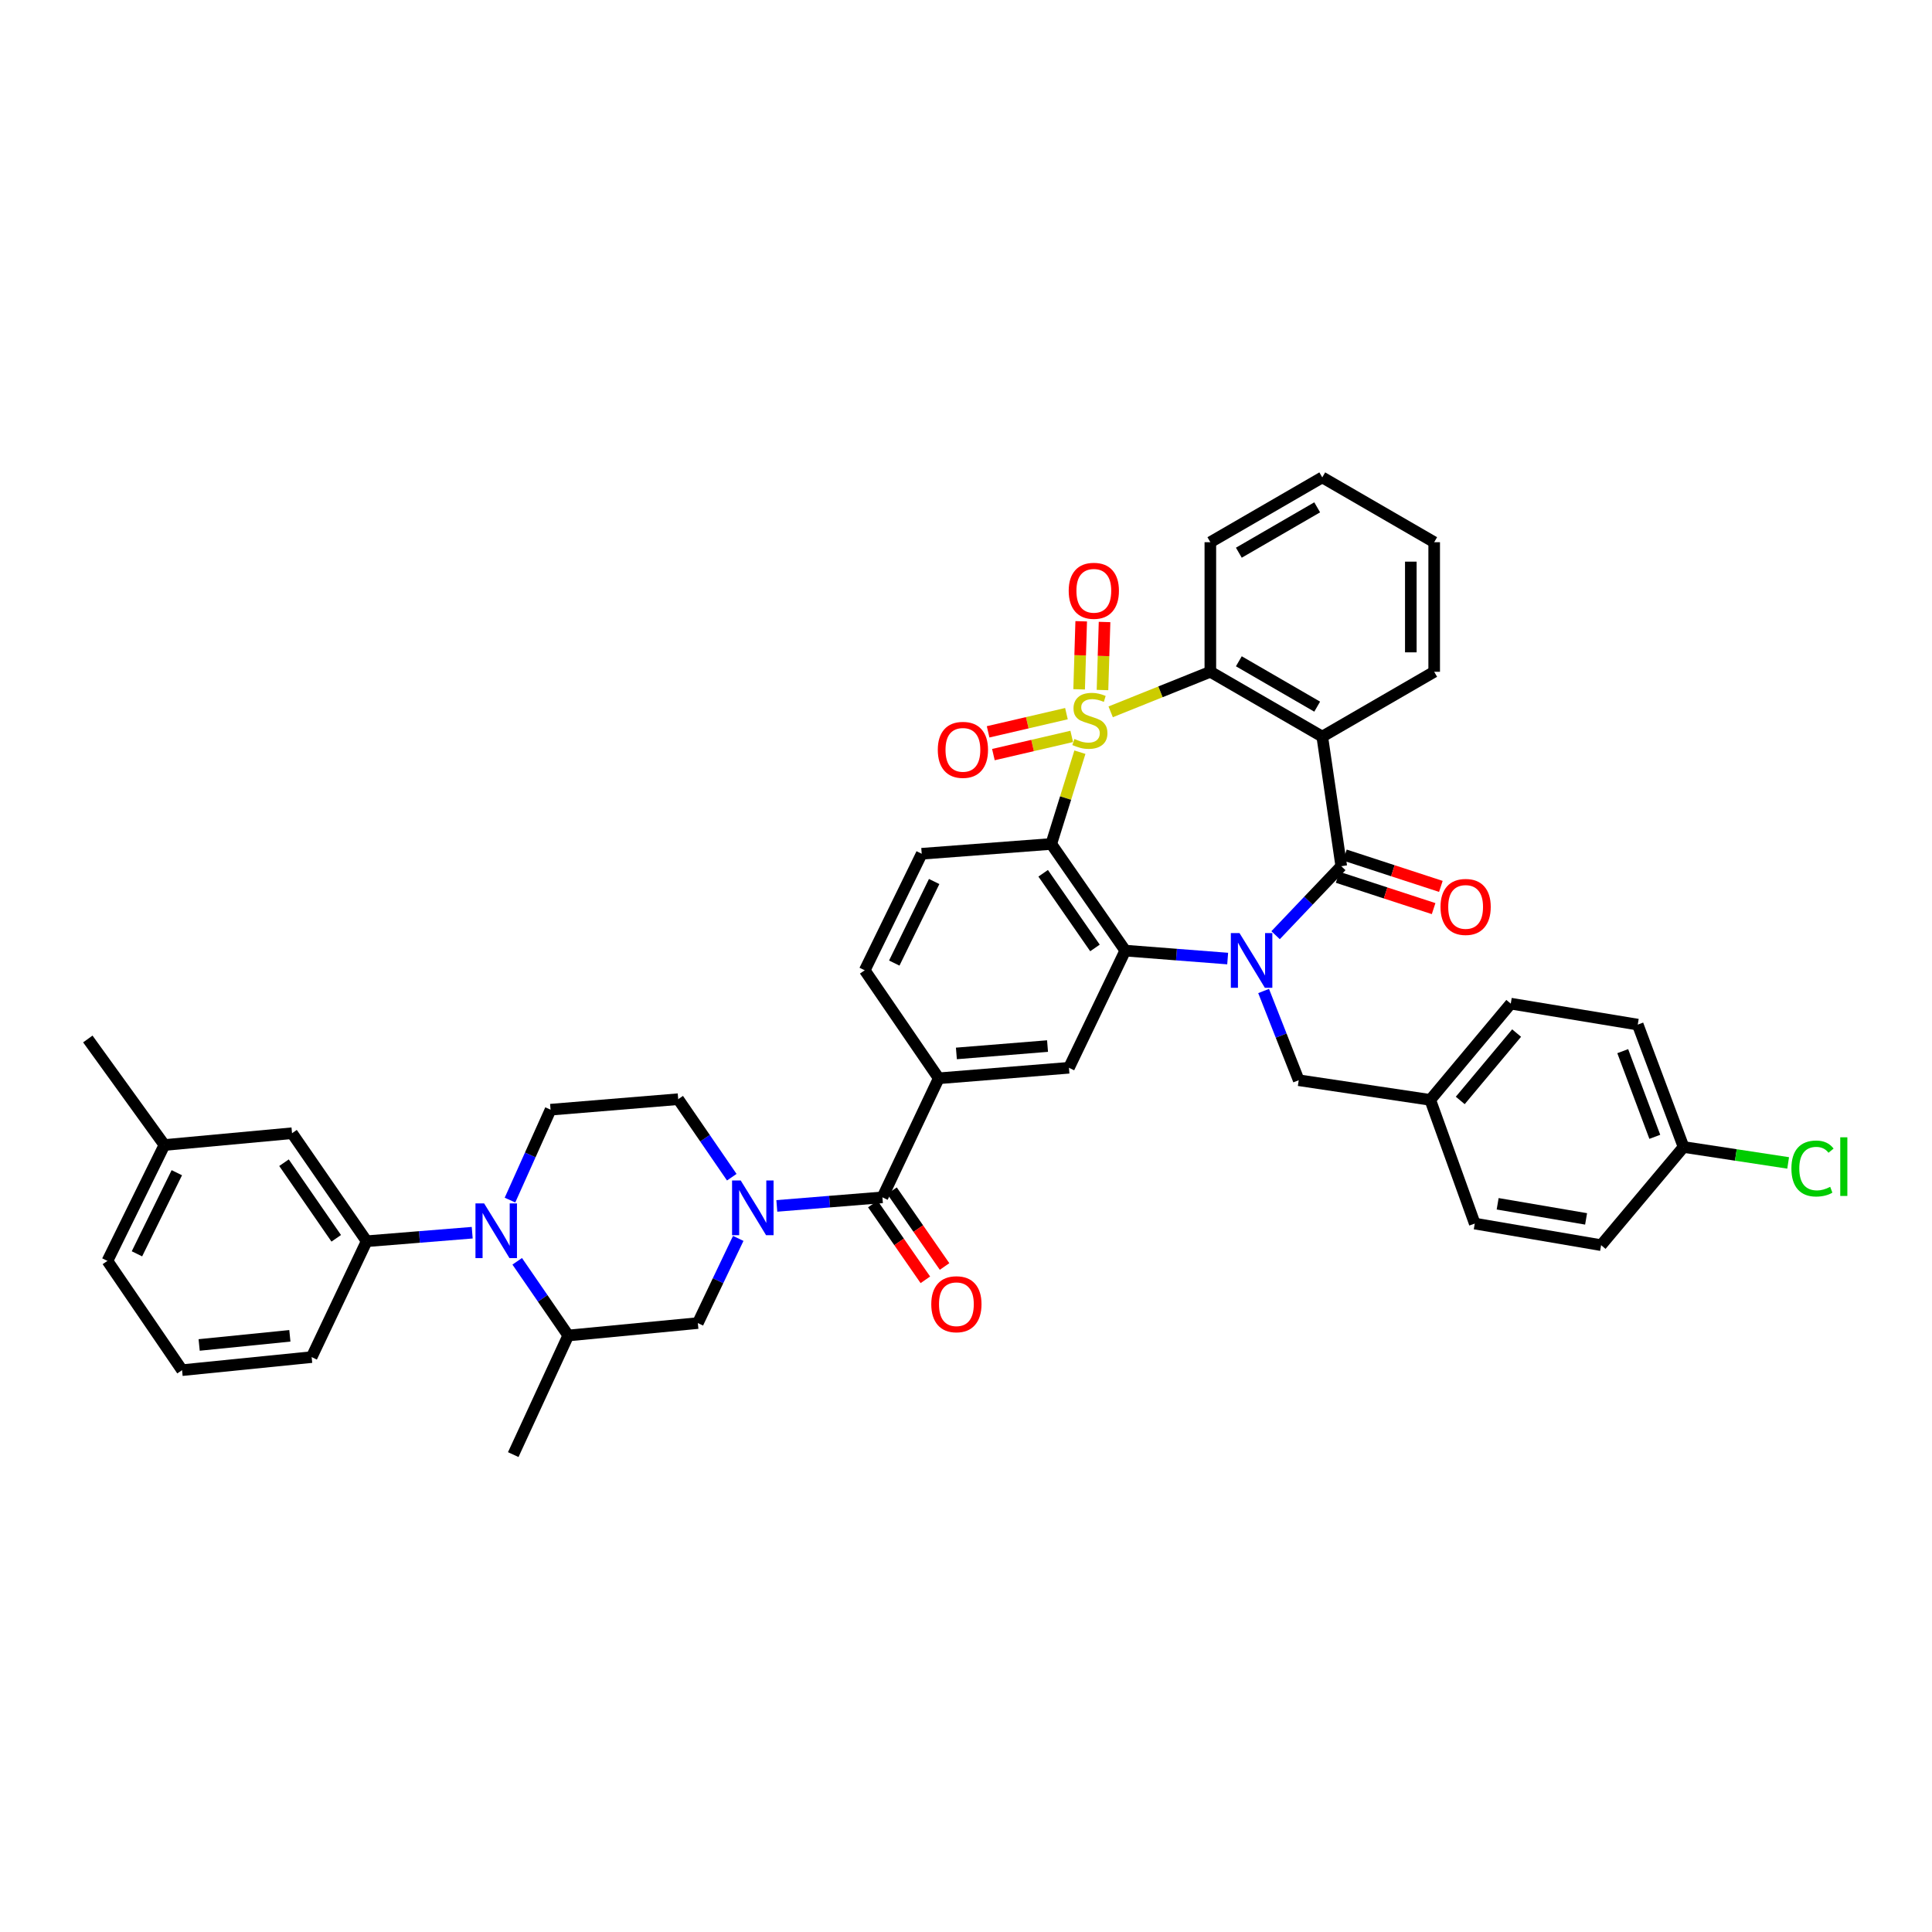 <?xml version='1.0' encoding='iso-8859-1'?>
<svg version='1.1' baseProfile='full'
              xmlns='http://www.w3.org/2000/svg'
                      xmlns:rdkit='http://www.rdkit.org/xml'
                      xmlns:xlink='http://www.w3.org/1999/xlink'
                  xml:space='preserve'
width='1000px' height='1000px' viewBox='0 0 1000 1000'>
<!-- END OF HEADER -->
<rect style='opacity:1.0;fill:#FFFFFF;stroke:none' width='1000' height='1000' x='0' y='0'> </rect>
<path class='bond-1' d='M 558.957,389.331 L 551.546,413.081' style='fill:none;fill-rule:evenodd;stroke:#CCCC00;stroke-width:6px;stroke-linecap:butt;stroke-linejoin:miter;stroke-opacity:1' />
<path class='bond-1' d='M 551.546,413.081 L 544.135,436.83' style='fill:none;fill-rule:evenodd;stroke:#000000;stroke-width:6px;stroke-linecap:butt;stroke-linejoin:miter;stroke-opacity:1' />
<path class='bond-5' d='M 574.883,368.449 L 600.679,358.08' style='fill:none;fill-rule:evenodd;stroke:#CCCC00;stroke-width:6px;stroke-linecap:butt;stroke-linejoin:miter;stroke-opacity:1' />
<path class='bond-5' d='M 600.679,358.08 L 626.474,347.712' style='fill:none;fill-rule:evenodd;stroke:#000000;stroke-width:6px;stroke-linecap:butt;stroke-linejoin:miter;stroke-opacity:1' />
<path class='bond-14' d='M 551.989,369.384 L 531.716,374.093' style='fill:none;fill-rule:evenodd;stroke:#CCCC00;stroke-width:6px;stroke-linecap:butt;stroke-linejoin:miter;stroke-opacity:1' />
<path class='bond-14' d='M 531.716,374.093 L 511.443,378.801' style='fill:none;fill-rule:evenodd;stroke:#FF0000;stroke-width:6px;stroke-linecap:butt;stroke-linejoin:miter;stroke-opacity:1' />
<path class='bond-14' d='M 554.725,381.164 L 534.452,385.873' style='fill:none;fill-rule:evenodd;stroke:#CCCC00;stroke-width:6px;stroke-linecap:butt;stroke-linejoin:miter;stroke-opacity:1' />
<path class='bond-14' d='M 534.452,385.873 L 514.179,390.581' style='fill:none;fill-rule:evenodd;stroke:#FF0000;stroke-width:6px;stroke-linecap:butt;stroke-linejoin:miter;stroke-opacity:1' />
<path class='bond-15' d='M 570.647,357.16 L 571.182,339.549' style='fill:none;fill-rule:evenodd;stroke:#CCCC00;stroke-width:6px;stroke-linecap:butt;stroke-linejoin:miter;stroke-opacity:1' />
<path class='bond-15' d='M 571.182,339.549 L 571.716,321.939' style='fill:none;fill-rule:evenodd;stroke:#FF0000;stroke-width:6px;stroke-linecap:butt;stroke-linejoin:miter;stroke-opacity:1' />
<path class='bond-15' d='M 558.559,356.793 L 559.094,339.182' style='fill:none;fill-rule:evenodd;stroke:#CCCC00;stroke-width:6px;stroke-linecap:butt;stroke-linejoin:miter;stroke-opacity:1' />
<path class='bond-15' d='M 559.094,339.182 L 559.628,321.572' style='fill:none;fill-rule:evenodd;stroke:#FF0000;stroke-width:6px;stroke-linecap:butt;stroke-linejoin:miter;stroke-opacity:1' />
<path class='bond-0' d='M 635.44,496.15 L 608.939,494.094' style='fill:none;fill-rule:evenodd;stroke:#0000FF;stroke-width:6px;stroke-linecap:butt;stroke-linejoin:miter;stroke-opacity:1' />
<path class='bond-0' d='M 608.939,494.094 L 582.439,492.038' style='fill:none;fill-rule:evenodd;stroke:#000000;stroke-width:6px;stroke-linecap:butt;stroke-linejoin:miter;stroke-opacity:1' />
<path class='bond-18' d='M 654.045,512.937 L 663.13,536.031' style='fill:none;fill-rule:evenodd;stroke:#0000FF;stroke-width:6px;stroke-linecap:butt;stroke-linejoin:miter;stroke-opacity:1' />
<path class='bond-18' d='M 663.13,536.031 L 672.215,559.125' style='fill:none;fill-rule:evenodd;stroke:#000000;stroke-width:6px;stroke-linecap:butt;stroke-linejoin:miter;stroke-opacity:1' />
<path class='bond-41' d='M 660.243,484.056 L 677.241,466.195' style='fill:none;fill-rule:evenodd;stroke:#0000FF;stroke-width:6px;stroke-linecap:butt;stroke-linejoin:miter;stroke-opacity:1' />
<path class='bond-41' d='M 677.241,466.195 L 694.239,448.333' style='fill:none;fill-rule:evenodd;stroke:#000000;stroke-width:6px;stroke-linecap:butt;stroke-linejoin:miter;stroke-opacity:1' />
<path class='bond-3' d='M 544.135,436.83 L 582.439,492.038' style='fill:none;fill-rule:evenodd;stroke:#000000;stroke-width:6px;stroke-linecap:butt;stroke-linejoin:miter;stroke-opacity:1' />
<path class='bond-3' d='M 539.944,452.005 L 566.757,490.651' style='fill:none;fill-rule:evenodd;stroke:#000000;stroke-width:6px;stroke-linecap:butt;stroke-linejoin:miter;stroke-opacity:1' />
<path class='bond-16' d='M 544.135,436.83 L 477.075,441.903' style='fill:none;fill-rule:evenodd;stroke:#000000;stroke-width:6px;stroke-linecap:butt;stroke-linejoin:miter;stroke-opacity:1' />
<path class='bond-2' d='M 694.239,448.333 L 684.403,381.259' style='fill:none;fill-rule:evenodd;stroke:#000000;stroke-width:6px;stroke-linecap:butt;stroke-linejoin:miter;stroke-opacity:1' />
<path class='bond-20' d='M 692.363,454.081 L 717.199,462.188' style='fill:none;fill-rule:evenodd;stroke:#000000;stroke-width:6px;stroke-linecap:butt;stroke-linejoin:miter;stroke-opacity:1' />
<path class='bond-20' d='M 717.199,462.188 L 742.036,470.295' style='fill:none;fill-rule:evenodd;stroke:#FF0000;stroke-width:6px;stroke-linecap:butt;stroke-linejoin:miter;stroke-opacity:1' />
<path class='bond-20' d='M 696.116,442.584 L 720.952,450.691' style='fill:none;fill-rule:evenodd;stroke:#000000;stroke-width:6px;stroke-linecap:butt;stroke-linejoin:miter;stroke-opacity:1' />
<path class='bond-20' d='M 720.952,450.691 L 745.789,458.798' style='fill:none;fill-rule:evenodd;stroke:#FF0000;stroke-width:6px;stroke-linecap:butt;stroke-linejoin:miter;stroke-opacity:1' />
<path class='bond-9' d='M 582.439,492.038 L 553.286,552.682' style='fill:none;fill-rule:evenodd;stroke:#000000;stroke-width:6px;stroke-linecap:butt;stroke-linejoin:miter;stroke-opacity:1' />
<path class='bond-4' d='M 684.403,381.259 L 626.474,347.712' style='fill:none;fill-rule:evenodd;stroke:#000000;stroke-width:6px;stroke-linecap:butt;stroke-linejoin:miter;stroke-opacity:1' />
<path class='bond-4' d='M 681.774,365.762 L 641.224,342.279' style='fill:none;fill-rule:evenodd;stroke:#000000;stroke-width:6px;stroke-linecap:butt;stroke-linejoin:miter;stroke-opacity:1' />
<path class='bond-25' d='M 684.403,381.259 L 742.332,347.712' style='fill:none;fill-rule:evenodd;stroke:#000000;stroke-width:6px;stroke-linecap:butt;stroke-linejoin:miter;stroke-opacity:1' />
<path class='bond-28' d='M 626.474,347.712 L 626.474,280.646' style='fill:none;fill-rule:evenodd;stroke:#000000;stroke-width:6px;stroke-linecap:butt;stroke-linejoin:miter;stroke-opacity:1' />
<path class='bond-6' d='M 402.08,624.178 L 429.409,621.963' style='fill:none;fill-rule:evenodd;stroke:#0000FF;stroke-width:6px;stroke-linecap:butt;stroke-linejoin:miter;stroke-opacity:1' />
<path class='bond-6' d='M 429.409,621.963 L 456.737,619.749' style='fill:none;fill-rule:evenodd;stroke:#000000;stroke-width:6px;stroke-linecap:butt;stroke-linejoin:miter;stroke-opacity:1' />
<path class='bond-13' d='M 382.113,640.996 L 371.658,662.908' style='fill:none;fill-rule:evenodd;stroke:#0000FF;stroke-width:6px;stroke-linecap:butt;stroke-linejoin:miter;stroke-opacity:1' />
<path class='bond-13' d='M 371.658,662.908 L 361.203,684.82' style='fill:none;fill-rule:evenodd;stroke:#000000;stroke-width:6px;stroke-linecap:butt;stroke-linejoin:miter;stroke-opacity:1' />
<path class='bond-19' d='M 378.764,609.318 L 364.901,589.126' style='fill:none;fill-rule:evenodd;stroke:#0000FF;stroke-width:6px;stroke-linecap:butt;stroke-linejoin:miter;stroke-opacity:1' />
<path class='bond-19' d='M 364.901,589.126 L 351.038,568.935' style='fill:none;fill-rule:evenodd;stroke:#000000;stroke-width:6px;stroke-linecap:butt;stroke-linejoin:miter;stroke-opacity:1' />
<path class='bond-7' d='M 263.967,621.165 L 274.47,597.768' style='fill:none;fill-rule:evenodd;stroke:#0000FF;stroke-width:6px;stroke-linecap:butt;stroke-linejoin:miter;stroke-opacity:1' />
<path class='bond-7' d='M 274.47,597.768 L 284.972,574.37' style='fill:none;fill-rule:evenodd;stroke:#000000;stroke-width:6px;stroke-linecap:butt;stroke-linejoin:miter;stroke-opacity:1' />
<path class='bond-11' d='M 244.419,638.046 L 217.099,640.252' style='fill:none;fill-rule:evenodd;stroke:#0000FF;stroke-width:6px;stroke-linecap:butt;stroke-linejoin:miter;stroke-opacity:1' />
<path class='bond-11' d='M 217.099,640.252 L 189.78,642.458' style='fill:none;fill-rule:evenodd;stroke:#000000;stroke-width:6px;stroke-linecap:butt;stroke-linejoin:miter;stroke-opacity:1' />
<path class='bond-45' d='M 267.711,652.848 L 280.917,672.049' style='fill:none;fill-rule:evenodd;stroke:#0000FF;stroke-width:6px;stroke-linecap:butt;stroke-linejoin:miter;stroke-opacity:1' />
<path class='bond-45' d='M 280.917,672.049 L 294.123,691.25' style='fill:none;fill-rule:evenodd;stroke:#000000;stroke-width:6px;stroke-linecap:butt;stroke-linejoin:miter;stroke-opacity:1' />
<path class='bond-8' d='M 456.737,619.749 L 485.89,558.124' style='fill:none;fill-rule:evenodd;stroke:#000000;stroke-width:6px;stroke-linecap:butt;stroke-linejoin:miter;stroke-opacity:1' />
<path class='bond-22' d='M 451.768,623.194 L 465.367,642.811' style='fill:none;fill-rule:evenodd;stroke:#000000;stroke-width:6px;stroke-linecap:butt;stroke-linejoin:miter;stroke-opacity:1' />
<path class='bond-22' d='M 465.367,642.811 L 478.966,662.428' style='fill:none;fill-rule:evenodd;stroke:#FF0000;stroke-width:6px;stroke-linecap:butt;stroke-linejoin:miter;stroke-opacity:1' />
<path class='bond-22' d='M 461.707,616.304 L 475.306,635.921' style='fill:none;fill-rule:evenodd;stroke:#000000;stroke-width:6px;stroke-linecap:butt;stroke-linejoin:miter;stroke-opacity:1' />
<path class='bond-22' d='M 475.306,635.921 L 488.905,655.538' style='fill:none;fill-rule:evenodd;stroke:#FF0000;stroke-width:6px;stroke-linecap:butt;stroke-linejoin:miter;stroke-opacity:1' />
<path class='bond-43' d='M 553.286,552.682 L 485.89,558.124' style='fill:none;fill-rule:evenodd;stroke:#000000;stroke-width:6px;stroke-linecap:butt;stroke-linejoin:miter;stroke-opacity:1' />
<path class='bond-43' d='M 542.203,541.444 L 495.026,545.253' style='fill:none;fill-rule:evenodd;stroke:#000000;stroke-width:6px;stroke-linecap:butt;stroke-linejoin:miter;stroke-opacity:1' />
<path class='bond-10' d='M 485.89,558.124 L 447.586,502.217' style='fill:none;fill-rule:evenodd;stroke:#000000;stroke-width:6px;stroke-linecap:butt;stroke-linejoin:miter;stroke-opacity:1' />
<path class='bond-23' d='M 189.78,642.458 L 151.154,586.551' style='fill:none;fill-rule:evenodd;stroke:#000000;stroke-width:6px;stroke-linecap:butt;stroke-linejoin:miter;stroke-opacity:1' />
<path class='bond-23' d='M 174.037,640.947 L 146.998,601.812' style='fill:none;fill-rule:evenodd;stroke:#000000;stroke-width:6px;stroke-linecap:butt;stroke-linejoin:miter;stroke-opacity:1' />
<path class='bond-34' d='M 189.78,642.458 L 161.306,702.437' style='fill:none;fill-rule:evenodd;stroke:#000000;stroke-width:6px;stroke-linecap:butt;stroke-linejoin:miter;stroke-opacity:1' />
<path class='bond-12' d='M 294.123,691.25 L 361.203,684.82' style='fill:none;fill-rule:evenodd;stroke:#000000;stroke-width:6px;stroke-linecap:butt;stroke-linejoin:miter;stroke-opacity:1' />
<path class='bond-35' d='M 294.123,691.25 L 265.656,752.901' style='fill:none;fill-rule:evenodd;stroke:#000000;stroke-width:6px;stroke-linecap:butt;stroke-linejoin:miter;stroke-opacity:1' />
<path class='bond-21' d='M 477.075,441.903 L 447.586,502.217' style='fill:none;fill-rule:evenodd;stroke:#000000;stroke-width:6px;stroke-linecap:butt;stroke-linejoin:miter;stroke-opacity:1' />
<path class='bond-21' d='M 483.517,456.262 L 462.874,498.482' style='fill:none;fill-rule:evenodd;stroke:#000000;stroke-width:6px;stroke-linecap:butt;stroke-linejoin:miter;stroke-opacity:1' />
<path class='bond-17' d='M 284.972,574.37 L 351.038,568.935' style='fill:none;fill-rule:evenodd;stroke:#000000;stroke-width:6px;stroke-linecap:butt;stroke-linejoin:miter;stroke-opacity:1' />
<path class='bond-24' d='M 672.215,559.125 L 740.296,569.297' style='fill:none;fill-rule:evenodd;stroke:#000000;stroke-width:6px;stroke-linecap:butt;stroke-linejoin:miter;stroke-opacity:1' />
<path class='bond-27' d='M 151.154,586.551 L 85.095,592.659' style='fill:none;fill-rule:evenodd;stroke:#000000;stroke-width:6px;stroke-linecap:butt;stroke-linejoin:miter;stroke-opacity:1' />
<path class='bond-30' d='M 740.296,569.297 L 763.335,633.321' style='fill:none;fill-rule:evenodd;stroke:#000000;stroke-width:6px;stroke-linecap:butt;stroke-linejoin:miter;stroke-opacity:1' />
<path class='bond-31' d='M 740.296,569.297 L 781.973,519.484' style='fill:none;fill-rule:evenodd;stroke:#000000;stroke-width:6px;stroke-linecap:butt;stroke-linejoin:miter;stroke-opacity:1' />
<path class='bond-31' d='M 755.823,569.586 L 784.997,534.717' style='fill:none;fill-rule:evenodd;stroke:#000000;stroke-width:6px;stroke-linecap:butt;stroke-linejoin:miter;stroke-opacity:1' />
<path class='bond-42' d='M 742.332,347.712 L 742.332,280.646' style='fill:none;fill-rule:evenodd;stroke:#000000;stroke-width:6px;stroke-linecap:butt;stroke-linejoin:miter;stroke-opacity:1' />
<path class='bond-42' d='M 730.238,337.652 L 730.238,290.706' style='fill:none;fill-rule:evenodd;stroke:#000000;stroke-width:6px;stroke-linecap:butt;stroke-linejoin:miter;stroke-opacity:1' />
<path class='bond-26' d='M 871.406,593.68 L 847.696,530.335' style='fill:none;fill-rule:evenodd;stroke:#000000;stroke-width:6px;stroke-linecap:butt;stroke-linejoin:miter;stroke-opacity:1' />
<path class='bond-26' d='M 856.524,588.418 L 839.926,544.076' style='fill:none;fill-rule:evenodd;stroke:#000000;stroke-width:6px;stroke-linecap:butt;stroke-linejoin:miter;stroke-opacity:1' />
<path class='bond-29' d='M 871.406,593.68 L 898.475,597.802' style='fill:none;fill-rule:evenodd;stroke:#000000;stroke-width:6px;stroke-linecap:butt;stroke-linejoin:miter;stroke-opacity:1' />
<path class='bond-29' d='M 898.475,597.802 L 925.543,601.925' style='fill:none;fill-rule:evenodd;stroke:#00CC00;stroke-width:6px;stroke-linecap:butt;stroke-linejoin:miter;stroke-opacity:1' />
<path class='bond-44' d='M 871.406,593.68 L 828.729,644.494' style='fill:none;fill-rule:evenodd;stroke:#000000;stroke-width:6px;stroke-linecap:butt;stroke-linejoin:miter;stroke-opacity:1' />
<path class='bond-38' d='M 85.095,592.659 L 45.455,537.773' style='fill:none;fill-rule:evenodd;stroke:#000000;stroke-width:6px;stroke-linecap:butt;stroke-linejoin:miter;stroke-opacity:1' />
<path class='bond-46' d='M 85.095,592.659 L 55.607,652.637' style='fill:none;fill-rule:evenodd;stroke:#000000;stroke-width:6px;stroke-linecap:butt;stroke-linejoin:miter;stroke-opacity:1' />
<path class='bond-46' d='M 91.525,606.991 L 70.883,648.976' style='fill:none;fill-rule:evenodd;stroke:#000000;stroke-width:6px;stroke-linecap:butt;stroke-linejoin:miter;stroke-opacity:1' />
<path class='bond-40' d='M 626.474,280.646 L 684.403,247.099' style='fill:none;fill-rule:evenodd;stroke:#000000;stroke-width:6px;stroke-linecap:butt;stroke-linejoin:miter;stroke-opacity:1' />
<path class='bond-40' d='M 641.224,286.079 L 681.774,262.596' style='fill:none;fill-rule:evenodd;stroke:#000000;stroke-width:6px;stroke-linecap:butt;stroke-linejoin:miter;stroke-opacity:1' />
<path class='bond-32' d='M 763.335,633.321 L 828.729,644.494' style='fill:none;fill-rule:evenodd;stroke:#000000;stroke-width:6px;stroke-linecap:butt;stroke-linejoin:miter;stroke-opacity:1' />
<path class='bond-32' d='M 775.181,623.076 L 820.957,630.897' style='fill:none;fill-rule:evenodd;stroke:#000000;stroke-width:6px;stroke-linecap:butt;stroke-linejoin:miter;stroke-opacity:1' />
<path class='bond-33' d='M 781.973,519.484 L 847.696,530.335' style='fill:none;fill-rule:evenodd;stroke:#000000;stroke-width:6px;stroke-linecap:butt;stroke-linejoin:miter;stroke-opacity:1' />
<path class='bond-36' d='M 161.306,702.437 L 94.233,709.196' style='fill:none;fill-rule:evenodd;stroke:#000000;stroke-width:6px;stroke-linecap:butt;stroke-linejoin:miter;stroke-opacity:1' />
<path class='bond-36' d='M 150.033,691.418 L 103.081,696.149' style='fill:none;fill-rule:evenodd;stroke:#000000;stroke-width:6px;stroke-linecap:butt;stroke-linejoin:miter;stroke-opacity:1' />
<path class='bond-37' d='M 94.233,709.196 L 55.607,652.637' style='fill:none;fill-rule:evenodd;stroke:#000000;stroke-width:6px;stroke-linecap:butt;stroke-linejoin:miter;stroke-opacity:1' />
<path class='bond-39' d='M 742.332,280.646 L 684.403,247.099' style='fill:none;fill-rule:evenodd;stroke:#000000;stroke-width:6px;stroke-linecap:butt;stroke-linejoin:miter;stroke-opacity:1' />
<path  class='atom-0' d='M 556.123 382.493
Q 556.443 382.613, 557.763 383.173
Q 559.083 383.733, 560.523 384.093
Q 562.003 384.413, 563.443 384.413
Q 566.123 384.413, 567.683 383.133
Q 569.243 381.813, 569.243 379.533
Q 569.243 377.973, 568.443 377.013
Q 567.683 376.053, 566.483 375.533
Q 565.283 375.013, 563.283 374.413
Q 560.763 373.653, 559.243 372.933
Q 557.763 372.213, 556.683 370.693
Q 555.643 369.173, 555.643 366.613
Q 555.643 363.053, 558.043 360.853
Q 560.483 358.653, 565.283 358.653
Q 568.563 358.653, 572.283 360.213
L 571.363 363.293
Q 567.963 361.893, 565.403 361.893
Q 562.643 361.893, 561.123 363.053
Q 559.603 364.173, 559.643 366.133
Q 559.643 367.653, 560.403 368.573
Q 561.203 369.493, 562.323 370.013
Q 563.483 370.533, 565.403 371.133
Q 567.963 371.933, 569.483 372.733
Q 571.003 373.533, 572.083 375.173
Q 573.203 376.773, 573.203 379.533
Q 573.203 383.453, 570.563 385.573
Q 567.963 387.653, 563.603 387.653
Q 561.083 387.653, 559.163 387.093
Q 557.283 386.573, 555.043 385.653
L 556.123 382.493
' fill='#CCCC00'/>
<path  class='atom-1' d='M 641.559 482.951
L 650.839 497.951
Q 651.759 499.431, 653.239 502.111
Q 654.719 504.791, 654.799 504.951
L 654.799 482.951
L 658.559 482.951
L 658.559 511.271
L 654.679 511.271
L 644.719 494.871
Q 643.559 492.951, 642.319 490.751
Q 641.119 488.551, 640.759 487.871
L 640.759 511.271
L 637.079 511.271
L 637.079 482.951
L 641.559 482.951
' fill='#0000FF'/>
<path  class='atom-7' d='M 383.397 611.024
L 392.677 626.024
Q 393.597 627.504, 395.077 630.184
Q 396.557 632.864, 396.637 633.024
L 396.637 611.024
L 400.397 611.024
L 400.397 639.344
L 396.517 639.344
L 386.557 622.944
Q 385.397 621.024, 384.157 618.824
Q 382.957 616.624, 382.597 615.944
L 382.597 639.344
L 378.917 639.344
L 378.917 611.024
L 383.397 611.024
' fill='#0000FF'/>
<path  class='atom-8' d='M 250.581 622.883
L 259.861 637.883
Q 260.781 639.363, 262.261 642.043
Q 263.741 644.723, 263.821 644.883
L 263.821 622.883
L 267.581 622.883
L 267.581 651.203
L 263.701 651.203
L 253.741 634.803
Q 252.581 632.883, 251.341 630.683
Q 250.141 628.483, 249.781 627.803
L 249.781 651.203
L 246.101 651.203
L 246.101 622.883
L 250.581 622.883
' fill='#0000FF'/>
<path  class='atom-15' d='M 485.4 388.118
Q 485.4 381.318, 488.76 377.518
Q 492.12 373.718, 498.4 373.718
Q 504.68 373.718, 508.04 377.518
Q 511.4 381.318, 511.4 388.118
Q 511.4 394.998, 508 398.918
Q 504.6 402.798, 498.4 402.798
Q 492.16 402.798, 488.76 398.918
Q 485.4 395.038, 485.4 388.118
M 498.4 399.598
Q 502.72 399.598, 505.04 396.718
Q 507.4 393.798, 507.4 388.118
Q 507.4 382.558, 505.04 379.758
Q 502.72 376.918, 498.4 376.918
Q 494.08 376.918, 491.72 379.718
Q 489.4 382.518, 489.4 388.118
Q 489.4 393.838, 491.72 396.718
Q 494.08 399.598, 498.4 399.598
' fill='#FF0000'/>
<path  class='atom-16' d='M 553.159 305.793
Q 553.159 298.993, 556.519 295.193
Q 559.879 291.393, 566.159 291.393
Q 572.439 291.393, 575.799 295.193
Q 579.159 298.993, 579.159 305.793
Q 579.159 312.673, 575.759 316.593
Q 572.359 320.473, 566.159 320.473
Q 559.919 320.473, 556.519 316.593
Q 553.159 312.713, 553.159 305.793
M 566.159 317.273
Q 570.479 317.273, 572.799 314.393
Q 575.159 311.473, 575.159 305.793
Q 575.159 300.233, 572.799 297.433
Q 570.479 294.593, 566.159 294.593
Q 561.839 294.593, 559.479 297.393
Q 557.159 300.193, 557.159 305.793
Q 557.159 311.513, 559.479 314.393
Q 561.839 317.273, 566.159 317.273
' fill='#FF0000'/>
<path  class='atom-21' d='M 745.605 469.422
Q 745.605 462.622, 748.965 458.822
Q 752.325 455.022, 758.605 455.022
Q 764.885 455.022, 768.245 458.822
Q 771.605 462.622, 771.605 469.422
Q 771.605 476.302, 768.205 480.222
Q 764.805 484.102, 758.605 484.102
Q 752.365 484.102, 748.965 480.222
Q 745.605 476.342, 745.605 469.422
M 758.605 480.902
Q 762.925 480.902, 765.245 478.022
Q 767.605 475.102, 767.605 469.422
Q 767.605 463.862, 765.245 461.062
Q 762.925 458.222, 758.605 458.222
Q 754.285 458.222, 751.925 461.022
Q 749.605 463.822, 749.605 469.422
Q 749.605 475.142, 751.925 478.022
Q 754.285 480.902, 758.605 480.902
' fill='#FF0000'/>
<path  class='atom-23' d='M 482.028 675.064
Q 482.028 668.264, 485.388 664.464
Q 488.748 660.664, 495.028 660.664
Q 501.308 660.664, 504.668 664.464
Q 508.028 668.264, 508.028 675.064
Q 508.028 681.944, 504.628 685.864
Q 501.228 689.744, 495.028 689.744
Q 488.788 689.744, 485.388 685.864
Q 482.028 681.984, 482.028 675.064
M 495.028 686.544
Q 499.348 686.544, 501.668 683.664
Q 504.028 680.744, 504.028 675.064
Q 504.028 669.504, 501.668 666.704
Q 499.348 663.864, 495.028 663.864
Q 490.708 663.864, 488.348 666.664
Q 486.028 669.464, 486.028 675.064
Q 486.028 680.784, 488.348 683.664
Q 490.708 686.544, 495.028 686.544
' fill='#FF0000'/>
<path  class='atom-30' d='M 927.231 604.825
Q 927.231 597.785, 930.511 594.105
Q 933.831 590.385, 940.111 590.385
Q 945.951 590.385, 949.071 594.505
L 946.431 596.665
Q 944.151 593.665, 940.111 593.665
Q 935.831 593.665, 933.551 596.545
Q 931.311 599.385, 931.311 604.825
Q 931.311 610.425, 933.631 613.305
Q 935.991 616.185, 940.551 616.185
Q 943.671 616.185, 947.311 614.305
L 948.431 617.305
Q 946.951 618.265, 944.711 618.825
Q 942.471 619.385, 939.991 619.385
Q 933.831 619.385, 930.511 615.625
Q 927.231 611.865, 927.231 604.825
' fill='#00CC00'/>
<path  class='atom-30' d='M 952.511 588.665
L 956.191 588.665
L 956.191 619.025
L 952.511 619.025
L 952.511 588.665
' fill='#00CC00'/>
</svg>
